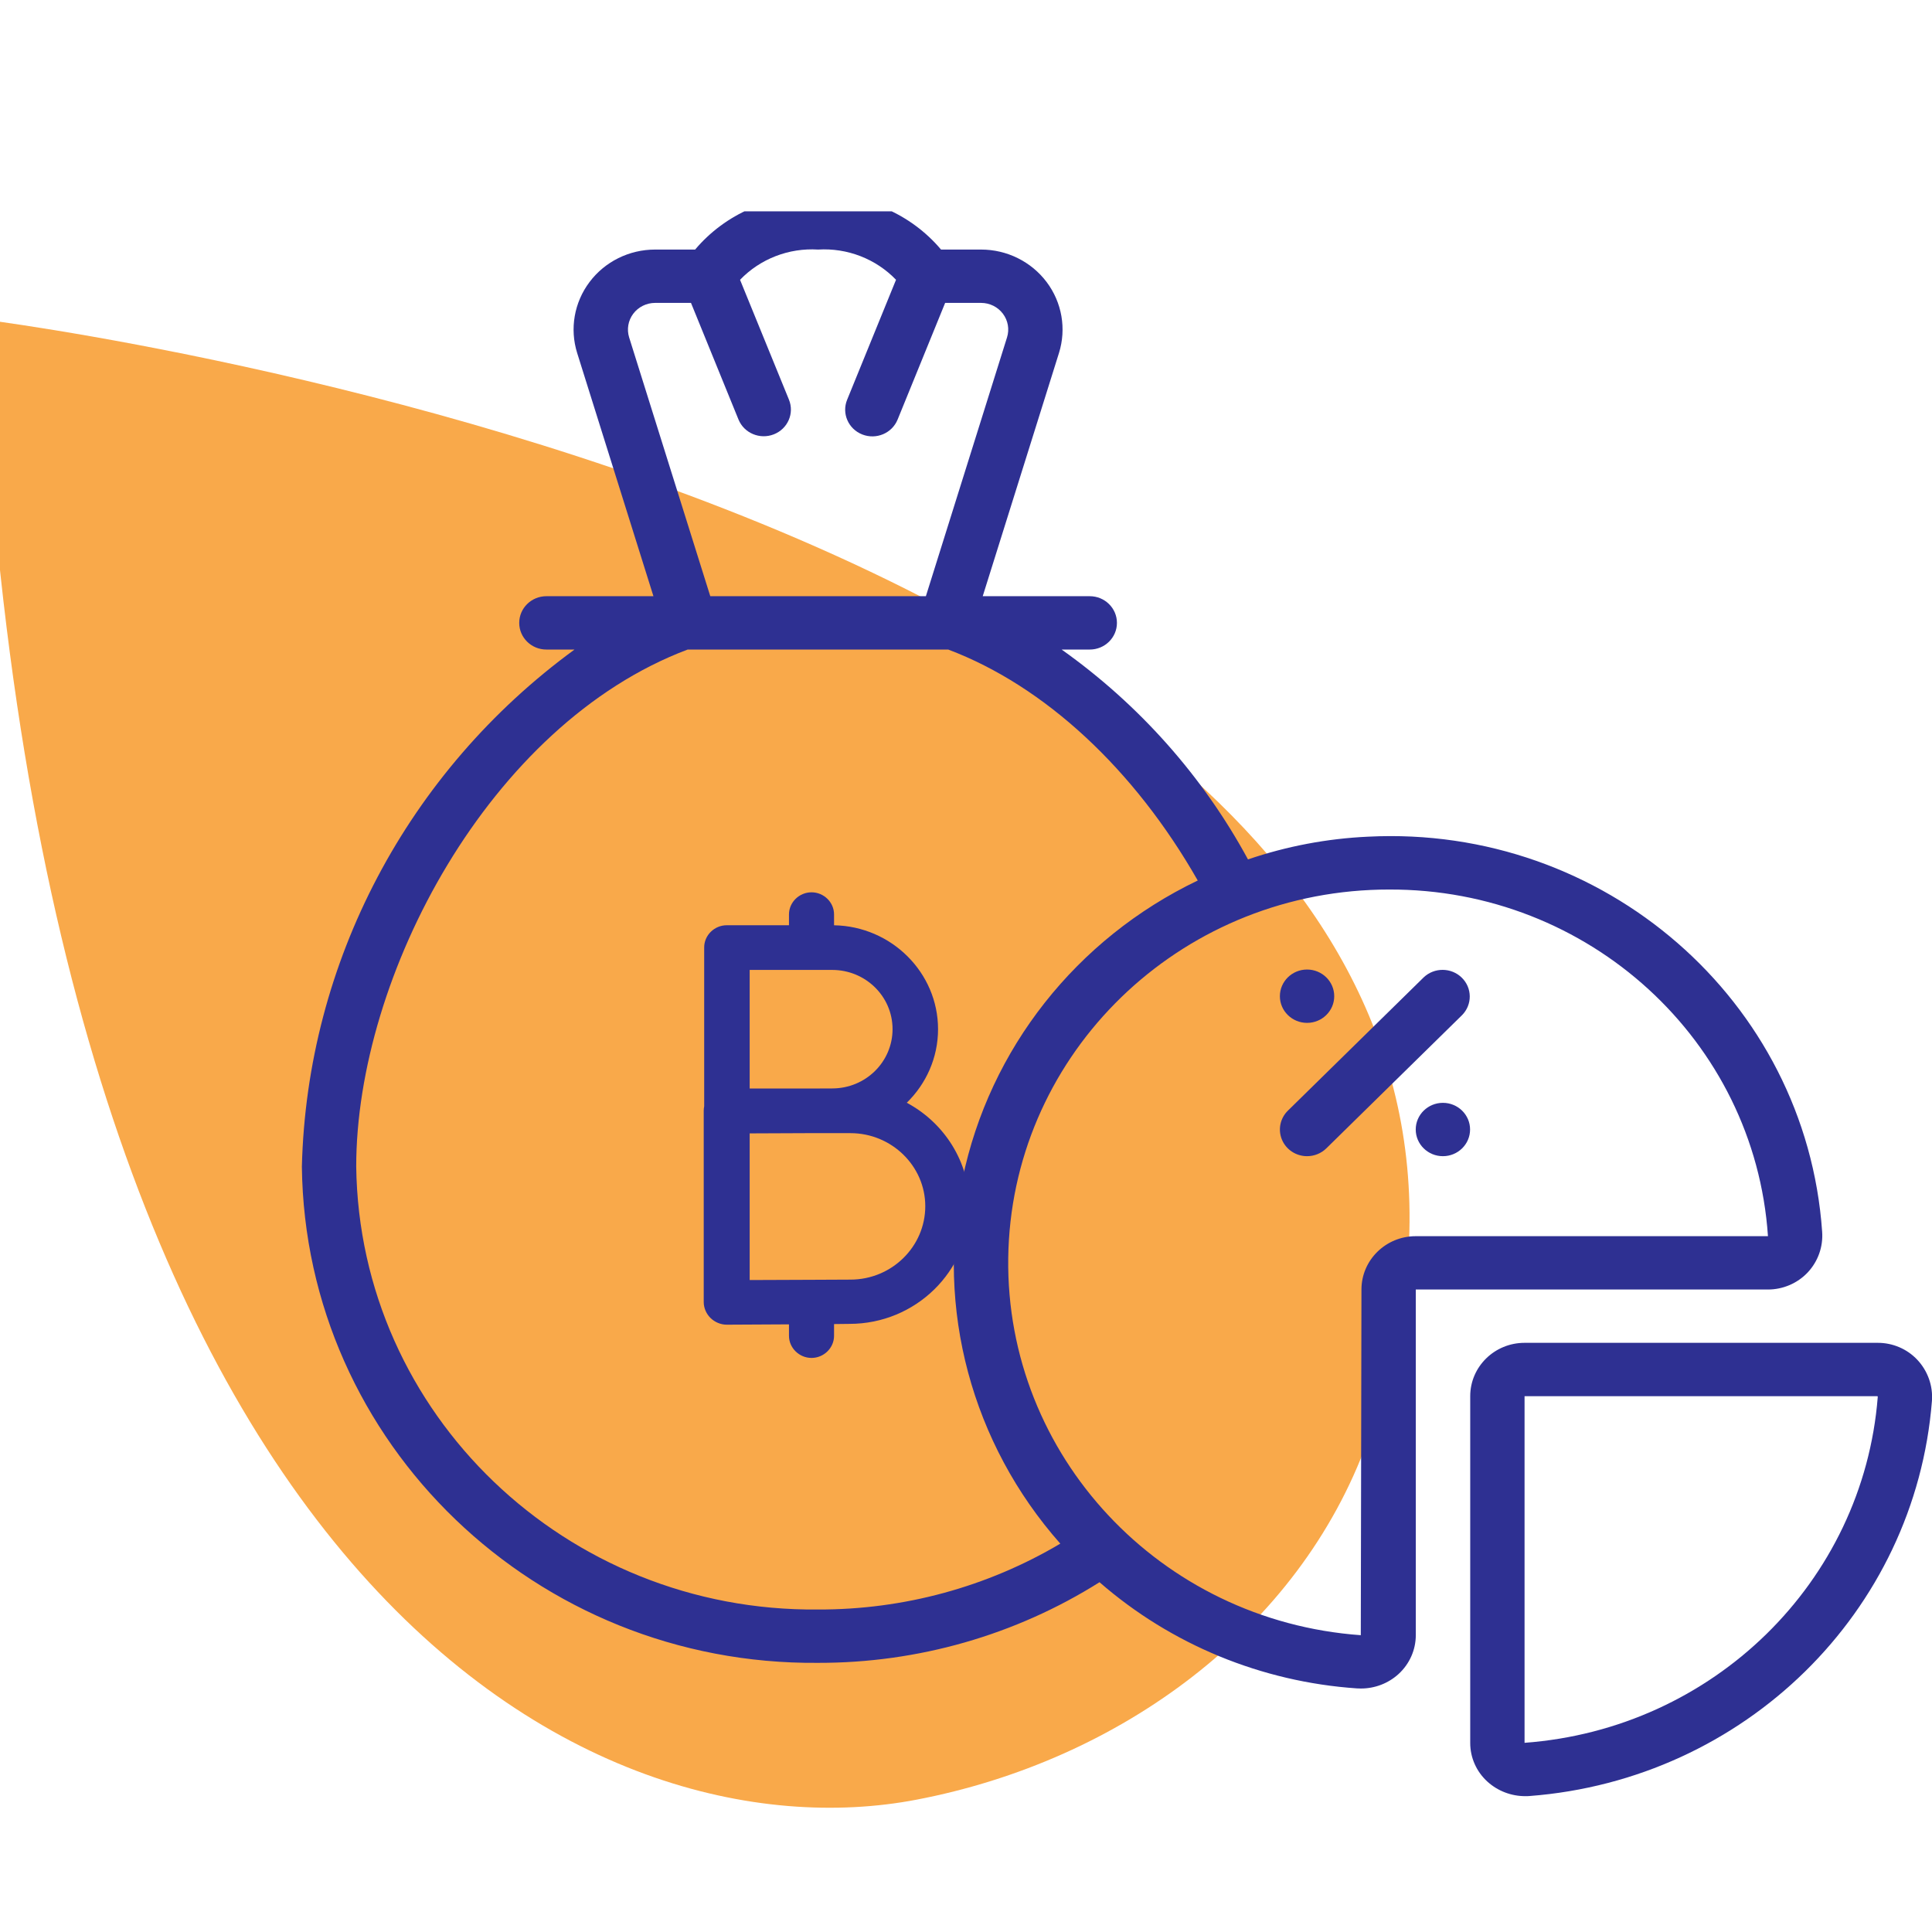 <svg width="64" height="64" viewBox="0 0 64 64" fill="none" xmlns="http://www.w3.org/2000/svg">
<mask id="mask0_10121_15401" style="mask-type:alpha" maskUnits="userSpaceOnUse" x="0" y="0" width="64" height="64">
<rect width="64" height="64" fill="#D9D9D9"/>
</mask>
<g mask="url(#mask0_10121_15401)">
</g>
<g clip-path="url(#clip0_10121_15401)">
<path d="M-0.614 10.576C-0.614 10.576 56.233 17.601 45.296 47.746C43.031 53.99 37.095 58.327 30.365 59.616C19.886 61.628 1.228 52.986 -0.614 10.576Z" fill="#F9A94A"/>
<g clip-path="url(#clip1_10121_15401)">
<path d="M10 38.645C10.108 47.814 17.758 55.168 27.1 55.084C30.405 55.091 33.642 54.164 36.423 52.413C38.791 54.477 41.788 55.714 44.948 55.93C44.992 55.93 45.038 55.934 45.08 55.934C45.543 55.935 45.989 55.764 46.328 55.455C46.692 55.122 46.9 54.656 46.9 54.167V42.717H58.566C59.064 42.716 59.539 42.513 59.879 42.155C60.224 41.789 60.398 41.299 60.361 40.801C59.825 33.142 53.131 27.319 45.319 27.716C43.963 27.778 42.623 28.032 41.341 28.469C39.85 25.72 37.739 23.342 35.168 21.517H36.1C36.597 21.517 37 21.122 37 20.634C37 20.146 36.597 19.75 36.1 19.75H32.554L35.079 11.696C35.331 10.893 35.18 10.02 34.671 9.343C34.162 8.667 33.357 8.267 32.5 8.267H31.173C30.174 7.083 28.665 6.429 27.1 6.5C25.535 6.429 24.026 7.083 23.027 8.267H21.7C20.843 8.267 20.037 8.666 19.529 9.343C19.02 10.019 18.868 10.893 19.12 11.696L21.646 19.75H18.1C17.603 19.75 17.2 20.146 17.2 20.634C17.2 21.122 17.603 21.517 18.1 21.517H19.032C13.498 25.56 10.168 31.877 10 38.645ZM58.566 40.95H46.9C45.906 40.95 45.1 41.741 45.1 42.717L45.078 54.168C38.432 53.691 33.313 48.216 33.399 41.675C33.484 35.135 38.745 29.791 45.401 29.481C45.606 29.471 45.807 29.467 46.01 29.467C52.629 29.439 58.127 34.468 58.566 40.95ZM20.841 11.177C20.758 10.909 20.808 10.618 20.977 10.393C21.146 10.168 21.415 10.034 21.7 10.034H22.89L24.463 13.896C24.648 14.349 25.172 14.569 25.634 14.388C26.096 14.206 26.32 13.692 26.135 13.239L24.515 9.269C25.182 8.575 26.13 8.207 27.1 8.267C28.069 8.208 29.015 8.575 29.682 9.268L28.062 13.243C27.877 13.696 28.102 14.211 28.563 14.392C29.025 14.574 29.549 14.353 29.734 13.9L31.309 10.034H32.5C32.785 10.034 33.054 10.167 33.223 10.393C33.393 10.618 33.443 10.909 33.359 11.177L30.671 19.75H23.529L20.841 11.177ZM22.78 21.517H31.411C34.617 22.727 37.581 25.492 39.677 29.168C35.656 31.095 32.777 34.747 31.885 39.05C30.993 43.354 32.19 47.82 35.124 51.135C32.704 52.571 29.928 53.326 27.1 53.317C18.751 53.402 11.907 46.839 11.8 38.645C11.8 32.338 16.21 23.99 22.78 21.517Z" fill="#2E3092"/>
<path d="M48.703 46.25V57.733C48.701 58.222 48.909 58.69 49.275 59.021C49.616 59.33 50.064 59.501 50.528 59.5C50.573 59.5 50.618 59.5 50.662 59.496C57.787 58.954 63.447 53.399 63.998 46.406C64.035 45.906 63.859 45.413 63.513 45.044C63.175 44.685 62.7 44.482 62.203 44.483H50.503C49.509 44.483 48.703 45.274 48.703 46.25ZM62.203 46.277C61.719 52.406 56.75 57.272 50.503 57.733V46.25H62.194C62.201 46.258 62.205 46.268 62.203 46.278V46.277Z" fill="#2E3092"/>
<path d="M43.298 33.884C43.795 33.884 44.198 33.488 44.198 33.001C44.198 32.513 43.795 32.117 43.298 32.117C42.801 32.117 42.398 32.513 42.398 33.001C42.398 33.488 42.801 33.884 43.298 33.884Z" fill="#2E3092"/>
<path d="M47.798 38.3C48.295 38.3 48.698 37.904 48.698 37.416C48.698 36.929 48.295 36.533 47.798 36.533C47.301 36.533 46.898 36.929 46.898 37.416C46.898 37.904 47.301 38.3 47.798 38.3Z" fill="#2E3092"/>
<path d="M43.298 38.3C43.537 38.3 43.766 38.207 43.935 38.042L48.435 33.625C48.776 33.278 48.771 32.727 48.424 32.387C48.077 32.046 47.515 32.041 47.162 32.376L42.662 36.793C42.405 37.045 42.328 37.425 42.467 37.755C42.606 38.085 42.934 38.3 43.298 38.3Z" fill="#2E3092"/>
<path fill-rule="evenodd" clip-rule="evenodd" d="M26.136 30.291V30.65H24.074C23.665 30.65 23.327 30.982 23.327 31.383V36.646C23.318 36.693 23.312 36.741 23.312 36.79V43.136C23.312 43.329 23.397 43.523 23.538 43.661C23.679 43.799 23.876 43.882 24.073 43.882C24.081 43.882 25.096 43.878 26.136 43.871V44.251C26.136 44.651 26.474 44.983 26.883 44.983C27.291 44.983 27.629 44.651 27.629 44.251V43.861C27.84 43.859 28.017 43.857 28.144 43.855C30.327 43.855 32.116 42.113 32.116 39.956C32.116 38.483 31.276 37.192 30.038 36.53C30.677 35.906 31.074 35.043 31.074 34.093C31.074 32.219 29.53 30.684 27.629 30.651V30.291C27.629 29.89 27.291 29.559 26.883 29.559C26.474 29.559 26.136 29.89 26.136 30.291ZM24.834 37.545V42.403C25.396 42.403 26.19 42.399 26.885 42.395C27.426 42.392 27.907 42.389 28.172 42.389C29.538 42.389 30.651 41.297 30.651 39.956C30.651 38.629 29.538 37.537 28.172 37.537H26.73C26.127 37.539 25.38 37.542 24.834 37.545ZM27.063 36.058C27.269 36.056 27.443 36.056 27.567 36.056C28.68 36.056 29.567 35.171 29.567 34.093C29.567 33.001 28.666 32.13 27.567 32.13H24.834V36.058H27.063Z" fill="#2E3092"/>
</g>
</g>
<defs>
<clipPath id="clip0_10121_15401">
<rect width="64" height="56" fill="white" transform="translate(0 4)"/>
</clipPath>
<clipPath id="clip1_10121_15401">
<rect width="54" height="53" fill="white" transform="translate(10 7)"/>
</clipPath>
</defs>
</svg>
